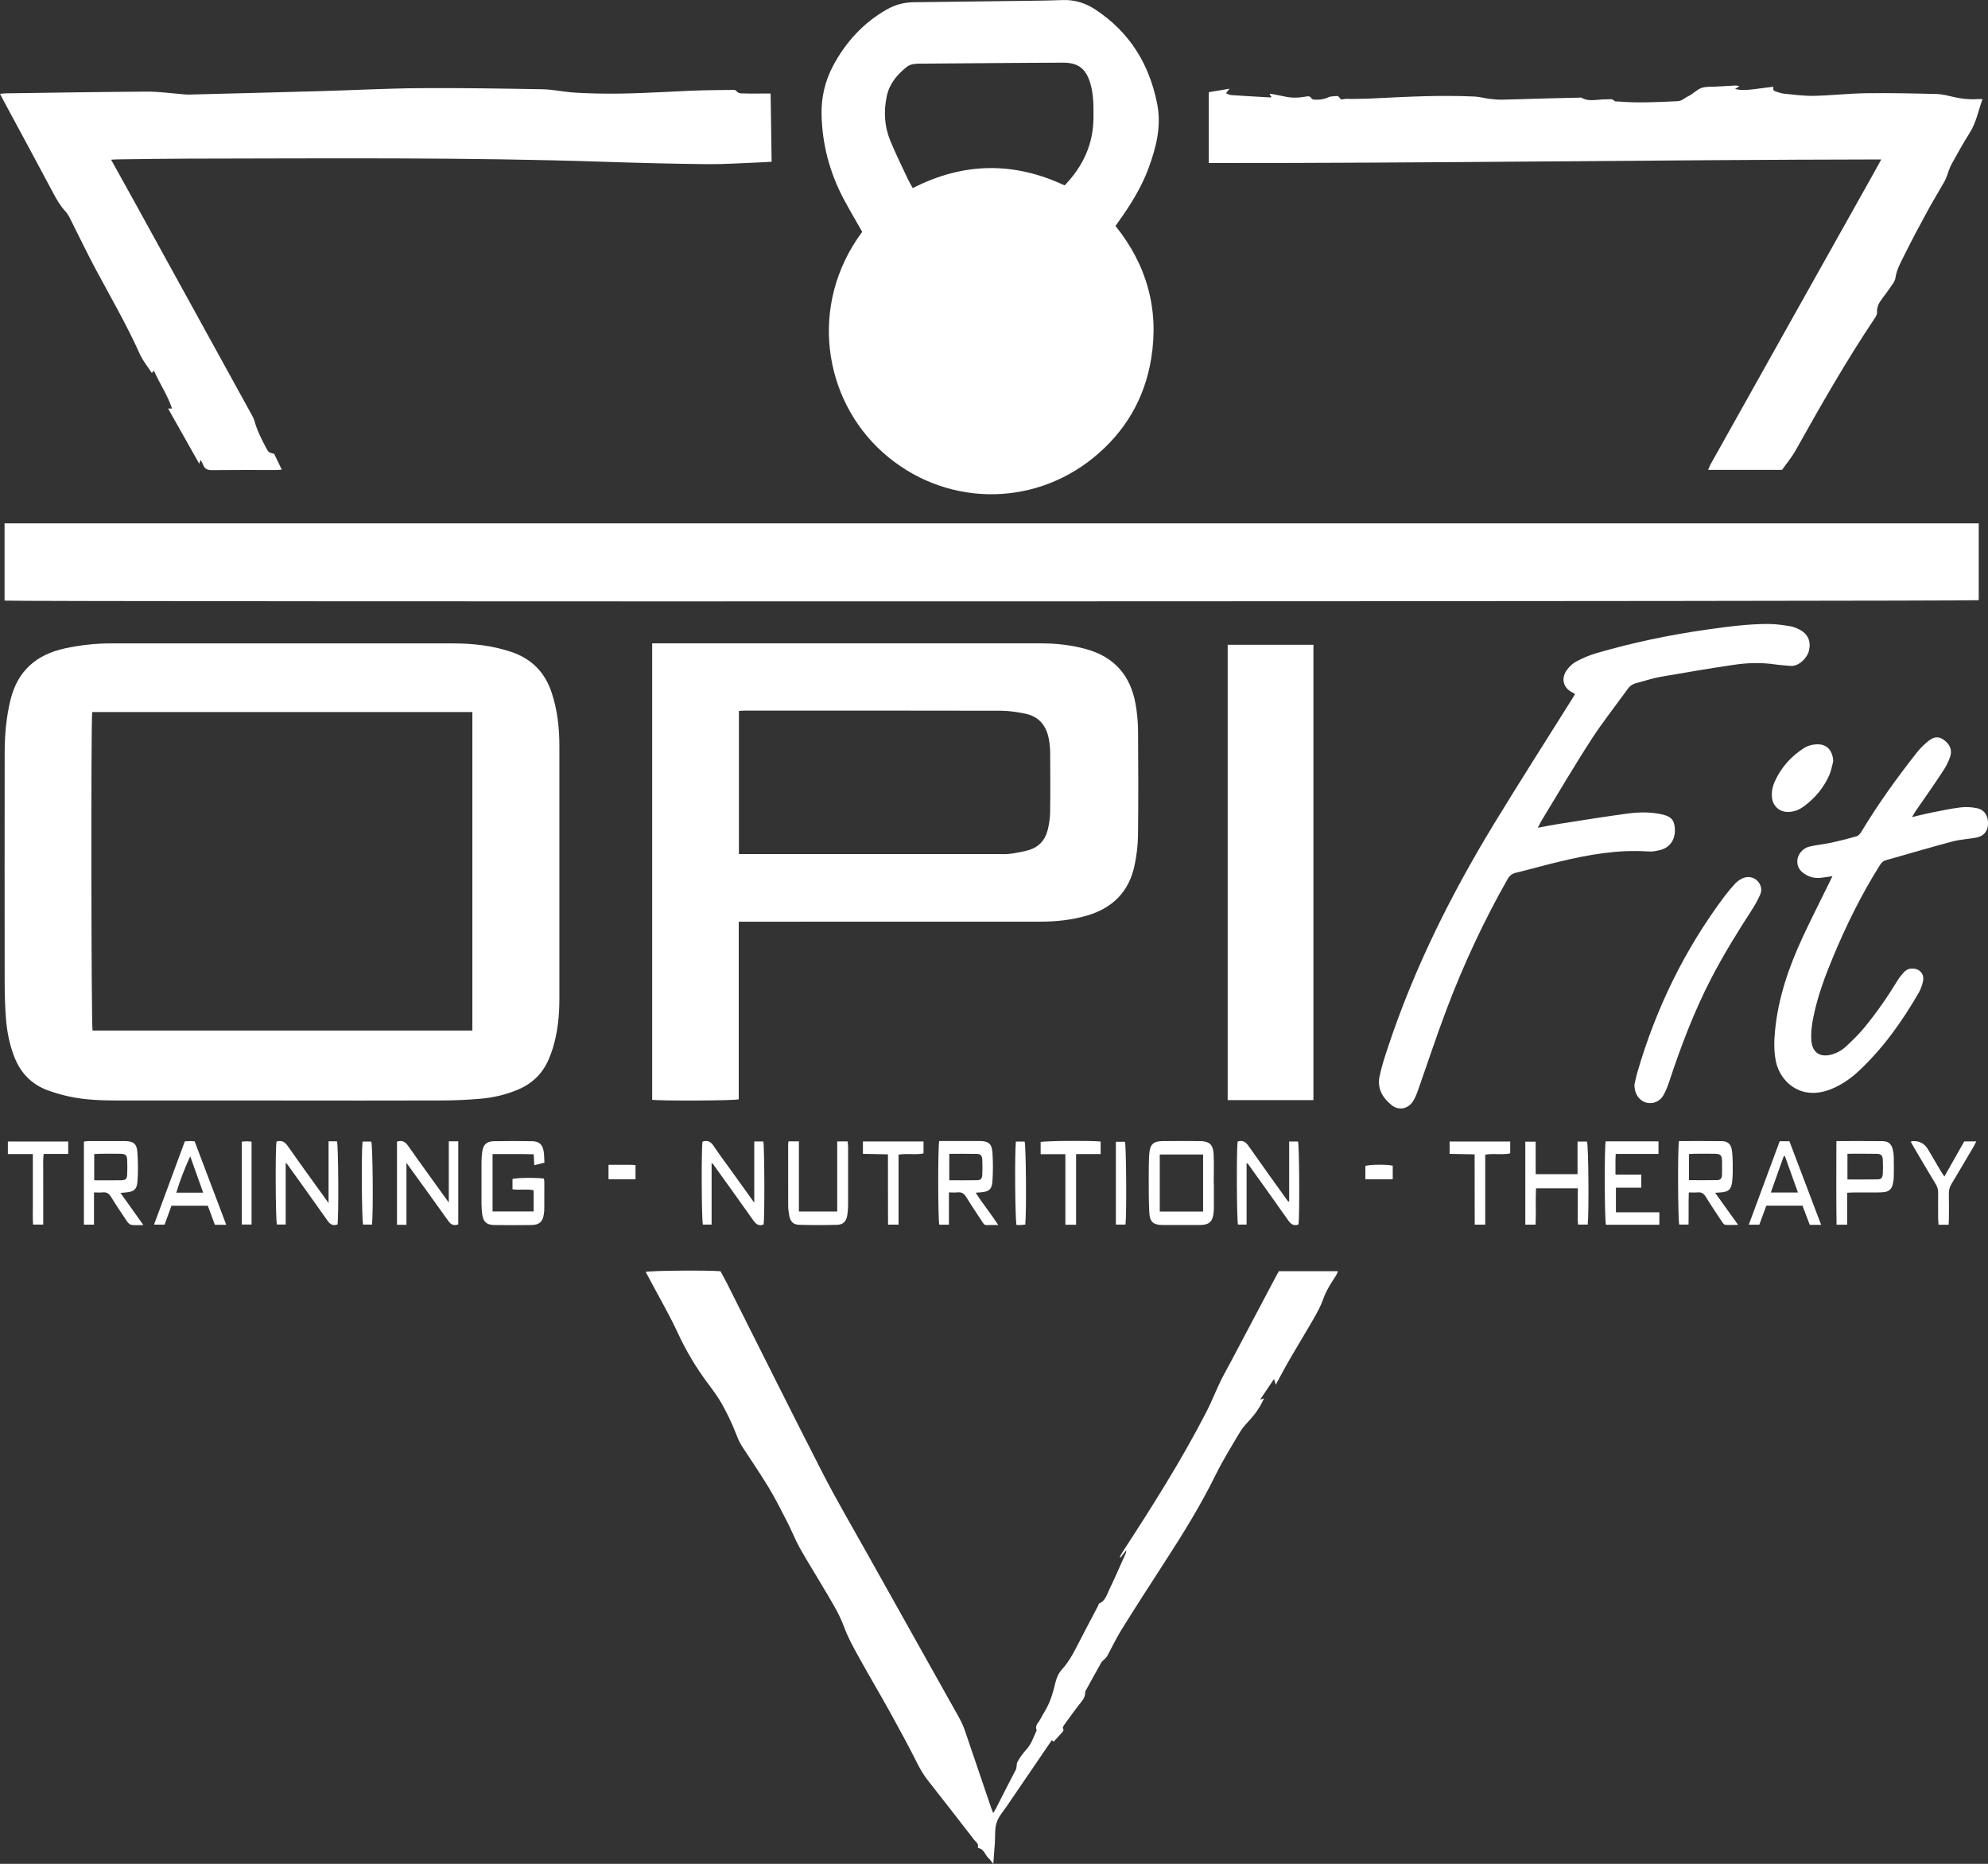 <?xml version="1.0" encoding="UTF-8"?><svg id="Livello_2" xmlns="http://www.w3.org/2000/svg" viewBox="0 0 845.98 793.13"><rect x="0" y="0" width="845.98" height="793.13" fill="#333333" stroke="none"/><defs><style>.cls-1{fill:#fff;}</style></defs><g id="Livello_1-2"><g><path class="cls-1" d="m842.04,222.7v32.7c-1.85.54-835.87.73-840.1.18v-32.88h840.1Z"/><path class="cls-1" d="m120.15,468.3c-22.91,0-45.82,0-68.73,0-7.47,0-14.93-.14-22.26-1.76-2.98-.66-5.94-1.52-8.82-2.57-6.92-2.52-11.57-7.38-14.24-14.22-2.09-5.36-3.17-10.95-3.59-16.65-.36-4.9-.51-9.82-.52-14.73-.04-32.65-.04-65.31,0-97.96,0-7.65.65-15.22,2.5-22.7,3.03-12.26,10.99-19.14,23.05-21.78,6.54-1.43,13.15-2.15,19.84-2.15,48.46,0,96.91-.02,145.37.01,8.36,0,16.62.9,24.63,3.55,8.72,2.88,14.46,8.63,17.35,17.32,2.44,7.33,3.3,14.88,3.31,22.55.03,35.99.02,71.98,0,107.97,0,7.04-.71,14.02-2.77,20.79-.51,1.67-1.13,3.32-1.83,4.93-2.57,5.9-6.84,10.09-12.76,12.65-5.21,2.25-10.67,3.52-16.28,4-5.33.46-10.68.71-16.03.73-22.74.08-45.47.03-68.21.03Zm80.85-165.31H39.24c-.58,3.57-.41,133.75.15,135.55h161.62v-135.55Z"/><path class="cls-1" d="m366.91,98.65c-2.68-4.72-5.38-9.24-7.84-13.88-5.98-11.27-9.2-23.29-9.46-36.07-.15-7.35,1.5-14.32,4.95-20.78,5.37-10.04,12.81-18.18,22.77-23.87,3.57-2.04,7.42-3.07,11.56-3.11,16.32-.17,32.65-.38,48.97-.6,4.83-.06,9.65-.14,14.48-.31,5.11-.18,9.7,1.32,13.9,4.1,14.38,9.53,22.74,22.95,26.14,39.79,1.94,9.58-.29,18.48-3.48,27.27-3.01,8.31-7.66,15.77-12.78,22.93-.45.63-.9,1.28-1.43,2.04,13.36,16.59,18.6,35.45,15.2,56.41-2.77,17.04-11.06,31.15-24.43,42.07-26.56,21.71-64.23,20.76-89.8-2.13-25.4-22.74-31.69-62.99-8.76-93.85Zm86.12-19.74c7.89-8.17,12.25-17.63,12.3-28.93.02-4.92.07-9.84-1.38-14.61-1.91-6.3-5.23-8.74-11.76-8.71-6.93.03-13.86.07-20.79.12-13.42.1-26.84.23-40.26.31-1.89.01-3.74.19-5.25,1.37-4.15,3.28-7.42,7.17-8.55,12.54-1.35,6.45-.98,12.8,1.51,18.86,2.26,5.51,4.92,10.85,7.44,16.25.62,1.32,1.39,2.57,2.13,3.93,21.45-10.97,42.87-11.34,64.6-1.15Z"/><path class="cls-1" d="m277.53,273.77c1.22,0,2.18,0,3.14,0,54.07,0,108.13,0,162.2,0,6.61,0,13.11.71,19.5,2.5,11.91,3.33,18.69,11.26,20.85,23.23.68,3.78,1.04,7.66,1.07,11.5.12,14.83.16,29.67-.02,44.5-.05,4.26-.59,8.59-1.47,12.76-2.35,11.17-9.33,18.16-20.22,21.34-6.54,1.91-13.25,2.6-20.02,2.6-41.52.03-83.03.01-124.55.01h-3.64v75.59c-2.17.59-33.69.71-36.84.19v-194.23Zm36.92,89.67c1.26,0,2.38,0,3.49,0,35.7,0,71.41,0,107.11,0,1.67,0,3.36.09,4.99-.15,2.59-.37,5.2-.81,7.7-1.54,4.3-1.26,7.03-4.27,8.1-8.57.61-2.44.99-5.01,1.03-7.52.12-8.42.08-16.84.02-25.26-.01-1.92-.19-3.86-.53-5.75-1.04-5.81-4.21-9.82-10.18-10.99-3.34-.65-6.76-1.21-10.15-1.22-36.32-.09-72.64-.05-108.95-.05-.85,0-1.7.09-2.64.14v60.92Z"/><path class="cls-1" d="m47.27,67.94c3.53,6.37,6.86,12.34,10.16,18.32,16.5,29.96,33,59.93,49.49,89.9.55.99,1.11,2.02,1.41,3.1,1.1,4.01,2.98,7.67,4.92,11.31,1.06,1.98,1.06,1.98,3.41,2.54,1.01,2.09,2.06,4.28,3.25,6.74-1.09.07-1.84.16-2.59.16-9.04,0-18.08-.05-27.13.05-1.96.02-3.14-.55-3.78-2.38-.22-.62-.63-1.17-1.1-2.03-.23.77-.37,1.24-.51,1.72-4.38-7.77-8.75-15.51-13.27-23.53h1.67c-1.89-5.76-5.31-10.64-7.69-16.12-.32.35-.54.59-.9.99-1.73-2.67-3.81-5.13-5.07-7.96-5.53-12.35-12.31-24.03-18.69-35.93-3.93-7.33-7.49-14.87-11.26-22.29-.51-1-1.17-1.97-1.93-2.79-2.16-2.35-3.68-5.07-5.17-7.88-6.95-13.09-14.02-26.11-21.05-39.16-.45-.83-.87-1.68-1.43-2.76,1.04-.09,1.79-.21,2.54-.22,20.01-.27,40.02-.62,60.03-.73,5.07-.03,10.14.72,15.22,1.11.78.06,1.57.17,2.36.15,18.95-.48,37.91-.95,56.86-1.49,13.95-.39,27.9-1.15,41.85-1.25,17.38-.13,34.76.18,52.13.48,4.01.07,8,.96,12.02,1.3,3.58.3,7.18.41,10.78.5,13.44.33,26.84-.59,40.26-1.18,5.87-.26,11.76-.26,17.64-.35.51,0,1.29-.03,1.48.26,1.04,1.53,2.64,1.18,4.03,1.25,2.63.13,5.26.03,7.9.02.86,0,1.72,0,2.82,0,.14,9.73.28,19.24.43,29.04-1.82.1-3.89.25-5.97.32-7.19.27-14.38.79-21.57.71-14.57-.16-29.13-.53-43.69-1.01-59.06-1.97-118.14-1.42-177.21-1.34-9.92.01-19.84.2-29.76.31-.85,0-1.7.09-2.88.15Z"/><path class="cls-1" d="m758.34,199.94h-31.44c.37-.87.59-1.59.95-2.23,11.05-19.75,22.1-39.49,33.16-59.22,11.58-20.66,23.16-41.31,34.74-61.96,1.53-2.74,3.04-5.49,4.81-8.68-95.75.15-191.06,1.61-286.18,1.52v-30.13c3.05-.52,5.77-.98,8.83-1.49-.58.74-.93,1.19-1.51,1.93.81.3,1.47.73,2.16.78,5.6.38,11.2.69,16.8,1.01.13,0,.28-.18.42-.27-.27-.33-.54-.67-.82-1.01.14-.13.27-.32.36-.31,2.06.39,4.13.76,6.18,1.21,2.79.62,5.57.58,8.36.11,1.09-.19,2.22-.64,2.99.75.18.32.91.45,1.39.47,1.94.09,3.79-.13,5.63-.98,1.12-.52,2.52-.46,3.8-.58,1.11-.11,1.05,1.89,2.6,1.38,1.03-.34,2.26-.11,3.4-.13,1.23-.02,2.46-.03,3.69-.06,1.14-.02,2.28-.04,3.42-.08,1.23-.04,2.46-.1,3.68-.16,13.94-.71,27.88-1.37,41.84-.72,2.07.1,4.1.72,6.17.97,1.83.22,3.68.39,5.51.35,6.31-.12,12.62-.36,18.93-.53,4.65-.13,9.3-.22,13.95-.33.26,0,.58-.09.78.02,3.38,1.94,6.99.61,10.49.73,1.26.04,2.57-.49,3.66.7.26.29,1.01.14,1.53.18,8.42.75,16.83.25,25.25-.12,1.93-.09,3.11-1.46,4.65-2.17,1.96-.9,3.53-2.77,5.53-3.46,1.99-.69,4.3-.45,6.47-.59,2.7-.17,5.41-.32,8.11-.45.4-.02.81.16,1.6.32-.86.52-1.38.83-1.9,1.14,2.78.74,5.51.41,8.23.09,2.68-.31,5.36-.68,8.03-1.02-.02,1.55-.05,1.61,1.15,2.03,1.15.4,2.35.81,3.55.93,4.18.4,8.39,1,12.57.91,7.45-.16,14.89-1.02,22.34-1.12,10-.14,20,.08,29.99.34,2.51.06,5.02.79,7.5,1.34,3.19.71,6.4,1.06,9.66.83.67-.05,1.35,0,2.3,0-1.83,4.99-2.68,10-5.47,14.39-2.78,4.36-5.28,8.9-7.78,13.43-.83,1.51-1.27,3.23-1.9,4.84-.29.73-.54,1.49-.92,2.17-2.43,4.26-4.98,8.45-7.33,12.75-3.35,6.16-6.67,12.34-9.78,18.62-1.58,3.19-3.39,6.32-3.9,9.99-.17,1.22-1.1,2.37-1.83,3.45-1.12,1.68-2.33,3.3-3.55,4.9-1.4,1.84-2.59,3.71-2.42,6.21.05.77-.44,1.68-.9,2.37-12.23,18.23-23.08,37.28-33.79,56.42-1.6,2.86-3.76,5.42-5.76,8.25Z"/><path class="cls-1" d="m422.62,771.55c.53-.87.91-1.42,1.21-2.01,2.79-5.46,5.52-10.96,8.4-16.38.61-1.15.22-2.44.73-3.38,1.02-1.89,2.31-3.69,3.77-5.26,2.22-2.39,3.09-5.42,4.44-8.23-.93-1.99.71-3.18,1.48-4.62,1.28-2.4,2.81-4.68,3.86-7.17,1.05-2.48,1.79-5.11,2.42-7.74.56-2.35,1.3-4.52,2.95-6.34,2.55-2.81,4.45-6.05,6.17-9.43,3.02-5.94,6.17-11.81,9.26-17.72.16-.3.2-.82.43-.92,2.66-1.13,3.27-3.79,4.34-6,2.44-5.05,4.65-10.21,6.95-15.32.17-.38.27-.79.15-1.27-.78,1.01-1.55,2.02-2.33,3.03-.11-.06-.22-.12-.32-.18.34-.65.62-1.34,1.02-1.96,12.74-19.55,25.23-39.25,35.92-60.03,2.12-4.13,3.8-8.48,5.82-12.66,1.44-2.98,3.1-5.86,4.65-8.79,6.44-12.17,12.87-24.34,19.3-36.51.29-.54.61-1.06.99-1.72h25.12c-.25.6-.41,1.15-.69,1.62-.63,1.06-1.33,2.07-1.98,3.11-1.43,2.3-2.73,4.62-3.64,7.24-1,2.87-2.52,5.6-4.04,8.25-3.36,5.86-6.9,11.61-10.28,17.46-2.01,3.47-3.86,7.04-5.82,10.63-.21-.7-.42-1.38-.75-2.46-2.05,3.04-3.87,5.75-5.91,8.79.74-.22,1.05-.31,1.67-.49-1.54,3.34-3.4,6.18-5.73,8.75-1.58,1.74-3.27,3.46-4.46,5.46-3.64,6.09-7.38,12.17-10.52,18.52-6.3,12.78-13.76,24.84-21.5,36.77-6.2,9.57-12.38,19.16-18.41,28.83-2.27,3.63-4.09,7.54-6.14,11.31-.23.42-.6.77-.94,1.12-.51.54-1.19.97-1.55,1.59-2.12,3.73-4.18,7.51-6.25,11.28-.25.46-.62.96-.61,1.43.06,2.36-1.5,3.81-2.78,5.47-1.98,2.56-3.89,5.19-5.76,7.84-.51.72-1.38,1.45-.71,2.59.1.18-.14.67-.35.9-1.26,1.42-2.55,2.8-3.83,4.2-.17-.15-.4-.35-.76-.68-5.88,8.62-11.71,17.17-17.55,25.72-.4.58-.78,1.16-1.17,1.75-1.64,2.49-3.83,4.8-4.75,7.53-.92,2.73-.58,5.9-.79,8.87-.2,2.7-.4,5.41-.66,8.79-.94-1.13-1.44-1.91-2.11-2.51-1.47-1.34-1.8-3.82-4.23-4.2-.1-.02-.26-.27-.23-.37.44-1.51-.85-2.21-1.54-3.11-6.55-8.47-13.12-16.92-19.74-25.34-1.74-2.21-3.14-4.57-4.42-7.1-3.71-7.36-7.63-14.61-11.62-21.82-4.42-7.98-9.09-15.82-13.49-23.8-2.24-4.06-4.52-8.18-6.1-12.52-2.37-6.5-6.18-12.16-9.61-18.04-3.05-5.23-6.32-10.33-9.26-15.62-1.99-3.59-3.48-7.44-5.36-11.1-2.52-4.91-5-9.86-7.85-14.58-3.58-5.93-7.51-11.65-11.29-17.45-1.2-1.84-1.99-3.83-2.79-5.88-1.65-4.23-3.66-8.35-5.88-12.31-1.75-3.12-3.93-6.02-6.08-8.9-4.95-6.63-9.13-13.65-12.62-21.19-3.6-7.79-7.95-15.23-11.97-22.82-.57-1.07-1.14-2.13-1.73-3.23,2.14-.57,26.02-.77,31.82-.29.88,1.62,1.88,3.36,2.77,5.14,13.53,26.86,26.9,53.8,40.62,80.56,6.04,11.78,12.76,23.21,19.22,34.76,13.02,23.27,26.08,46.51,39.09,69.78.93,1.67,1.7,3.46,2.33,5.27,3.73,10.86,7.4,21.74,11.09,32.6.24.71.53,1.42.93,2.48Z"/><path class="cls-1" d="m558.92,468.13h-36.49v-193.75h36.49v193.75Z"/><path class="cls-1" d="m670.22,295.41c-.25-.23-.35-.39-.49-.45-4.32-1.79-5.7-5.92-3.03-9.75,1.02-1.46,2.45-2.85,4.01-3.68,2.68-1.44,5.53-2.68,8.45-3.54,15.5-4.52,31.27-7.83,47.27-10.09,8.78-1.24,17.56-2.43,26.44-2.38,2.96.02,5.93.49,8.87.95,1.36.21,2.71.77,3.94,1.39,3.67,1.85,5.05,4.99,4.12,9.01-.71,3.05-4.34,6.85-7.97,6.49-2.09-.21-4.2-.3-6.28-.61-5.87-.88-11.76-.73-17.58.13-10.49,1.55-20.95,3.3-31.39,5.14-3.44.61-6.78,1.77-10.18,2.62-1.51.38-2.7,1.11-3.63,2.39-5.23,7.25-10.82,14.28-15.67,21.77-7.33,11.33-14.15,23-21.18,34.53-.5.81-.89,1.69-1.51,2.89,3.23-.59,6.12-1.18,9.02-1.63,9.78-1.52,19.56-3.13,29.37-4.42,4.51-.59,9.1-.68,13.63.2,4.36.85,5.88,2.22,6.24,5.58.47,4.33-1.31,7.86-4.85,9.32-1.2.49-2.52.73-3.8.95-.94.16-1.93.15-2.89.09-12.67-.83-25,1.35-37.23,4.27-6.31,1.5-12.55,3.27-18.85,4.81-1.67.41-2.7,1.26-3.54,2.75-10.11,17.8-18.73,36.31-25.96,55.44-4.31,11.39-8.1,22.97-12.16,34.45-.55,1.56-1.18,3.14-2.06,4.53-2.11,3.33-6.01,4.16-9.1,1.73-3.88-3.04-6.21-7.1-5.19-12.16.84-4.19,2.2-8.29,3.55-12.36,11.16-33.72,26.93-65.27,45.37-95.52,10.72-17.6,21.84-34.96,32.78-52.43.5-.8.98-1.62,1.45-2.39Z"/><path class="cls-1" d="m779.76,372.84c-1.86.27-3.32.51-4.78.68-2.14.25-4.21-.07-6.12-1.09-2.49-1.32-4.2-3.21-4.02-6.24.15-2.65,2.32-5.29,5.21-5.96,3.07-.72,6.23-.99,9.32-1.66,3.59-.77,7.16-1.68,10.69-2.7.79-.23,1.54-1.11,2-1.87,7.11-11.83,15.16-23,23.69-33.83,1.45-1.84,3.18-3.53,5.03-4.97,2.43-1.9,4.41-1.83,6.5-.28,2.57,1.91,3.54,4.33,2.59,7.09-.6,1.73-1.37,3.44-2.34,4.98-2.1,3.34-4.36,6.58-6.58,9.84-1.88,2.75-3.81,5.47-5.7,8.22-.47.69-.87,1.43-1.6,2.65,3.06-.72,5.49-1.36,7.96-1.85,4.21-.83,8.42-1.75,12.67-2.27,2.3-.29,4.75-.13,7.03.34,3.17.65,4.8,3.27,4.68,6.71-.11,3.13-1.79,5.2-5.05,5.81-3.36.64-6.83.76-10.11,1.64-9.48,2.52-18.89,5.32-28.34,7.98-1.3.37-2,1.27-2.67,2.34-7.71,12.29-14.12,25.25-19.69,38.63-3.44,8.26-6.58,16.63-8.39,25.43-.73,3.53-1.24,7.09-.89,10.71.45,4.62,3.56,6.77,8.11,5.69,2.54-.61,4.79-1.85,6.65-3.59,2.68-2.51,5.35-5.09,7.68-7.92,5.2-6.3,9.86-13,14.11-19.98.81-1.33,1.81-2.58,2.88-3.73,1.22-1.31,2.83-1.69,4.59-1.39,2.1.36,3.64,2.1,3.57,4.22-.03.94-.27,1.91-.57,2.81-.36,1.08-.78,2.15-1.35,3.13-7.09,12.3-15.26,23.77-25.7,33.49-3.23,3-6.83,5.51-10.9,7.26-3.7,1.59-7.56,2.38-11.56,1.6-6.3-1.23-11.37-6.64-12.68-13.3-.86-4.35-.74-8.74-.3-13.11,1.37-13.87,5.86-26.85,11.67-39.4,3.65-7.88,7.61-15.6,11.42-23.4.38-.78.76-1.57,1.31-2.71Z"/><path class="cls-1" d="m695.54,461.4c.3-1.23.71-3.29,1.3-5.31,7.9-27.13,20.1-52.13,37.07-74.76,1.42-1.89,2.95-3.71,4.57-5.43.82-.87,1.89-1.59,2.97-2.11,2.21-1.06,4.79-.61,6.34.98,1.71,1.75,2.16,3.87,1.18,6.06-.96,2.15-2.11,4.24-3.39,6.22-6.15,9.5-12.11,19.12-17.32,29.17-7.37,14.2-13.01,29.11-18.01,44.28-.6,1.82-1.34,3.62-2.25,5.3-.89,1.64-2.26,2.9-4.17,3.39-4.37,1.12-8.46-2.29-8.29-7.8Z"/><path class="cls-1" d="m231.7,494.75c-1.61.4-2.87.71-4.34,1.07-.08-1.57-.16-2.94-.25-4.64-5.85-.17-11.58-.04-17.5-.08v24.4h17.47v-9.01c-2.89-.64-5.88.05-8.99-.43v-4.35c1.73-.53,9.49-.67,13.34-.2.07.45.21.94.21,1.44.01,3.6,0,7.2-.02,10.79,0,.96-.03,1.94-.18,2.89-.5,3.3-1.92,4.61-5.28,4.66-5.26.07-10.53.07-15.8,0-3.35-.05-4.77-1.4-5.18-4.71-.17-1.39-.27-2.8-.28-4.2-.03-5.97-.03-11.94,0-17.9,0-1.4.11-2.81.29-4.2.41-3.19,1.8-4.6,4.97-4.66,5.44-.1,10.88-.1,16.32,0,2.92.06,4.35,1.35,4.86,4.22.27,1.53.23,3.12.34,4.92Z"/><path class="cls-1" d="m516.56,503.63c0,3.33,0,6.66,0,10,0,.7-.02,1.4-.08,2.1-.37,4.15-1.86,5.54-6.06,5.56-5.17.03-10.35.03-15.52,0-4.12-.03-5.62-1.27-5.83-5.42-.26-5.07-.22-10.16-.23-15.25,0-3.24,0-6.49.24-9.72.29-3.96,1.79-5.3,5.68-5.33,5.26-.05,10.52-.05,15.79,0,4.12.03,5.73,1.48,5.91,5.7.18,4.11.04,8.24.04,12.36.03,0,.05,0,.08,0Zm-4.59,11.92v-24.27h-18.44v24.27h18.44Z"/><path class="cls-1" d="m780.12,323.92c-.53,1.93-.83,3.95-1.62,5.76-2.35,5.41-6.01,9.85-10.75,13.36-2,1.48-4.23,2.45-6.8,2.47-3.81.03-6.65-2.59-6.92-6.41-.16-2.23.24-4.39,1.14-6.41,2.72-6.09,7.01-10.87,12.61-14.43,1.14-.73,2.57-1.17,3.92-1.39,5.09-.83,8.13,1.84,8.43,7.05Z"/><path class="cls-1" d="m424.79,521.29c-1.97,0-3.43-.05-4.89.02-1.11.05-1.49-.75-1.96-1.48-2.25-3.45-4.57-6.85-6.71-10.37-.93-1.53-1.99-2.28-3.8-2.07-1.1.13-2.22.02-3.62.02v13.73h-4.11c-.55-1.99-.62-32.83-.03-35.6,1.23,0,2.53,0,3.82,0,4.47,0,8.94-.02,13.41,0,3.72.02,5.18,1.14,5.43,4.89.27,4.01.27,8.06.01,12.06-.24,3.69-1.48,4.64-5.17,4.9-.51.04-1.03.08-1.97.15,3,4.71,6.38,8.79,9.6,13.73Zm-20.83-30.31v11.26c4.07,0,7.98.06,11.88-.03,1.55-.04,2.09-.7,2.17-2.39.09-2.09.1-4.19,0-6.28-.09-1.79-.67-2.48-2.36-2.52-3.82-.1-7.65-.03-11.69-.03Z"/><path class="cls-1" d="m51.27,507.63c3.24,4.54,6.31,8.85,9.74,13.66-2.05,0-3.6.16-5.09-.07-.7-.11-1.45-.86-1.89-1.52-2.31-3.41-4.61-6.84-6.75-10.35-.89-1.46-1.89-2.15-3.6-1.95-1.11.13-2.25.02-3.68.02v13.71h-4.29v-35.33c.52-.08,1.1-.23,1.68-.23,5.26-.02,10.53-.03,15.79,0,3.48.02,4.99,1.06,5.26,4.5.34,4.18.36,8.41.07,12.6-.24,3.53-1.59,4.5-5.08,4.76-.6.04-1.19.12-2.16.21Zm-11.18-5.38c4.11,0,7.87.06,11.64-.02,1.79-.04,2.31-.61,2.39-2.44.09-2.01.09-4.04.01-6.05-.09-2.18-.65-2.72-2.94-2.77-2.81-.06-5.61-.03-8.42-.01-.85,0-1.7.09-2.68.14v11.16Z"/><path class="cls-1" d="m302.82,494.94c0,4.51,0,8.79,0,13.08s0,8.58,0,13.07h-3.72c-.54-1.79-.69-32.3-.15-35.31,1.96-.61,3.38-.16,4.62,1.69,2.73,4.08,5.69,8,8.55,11.99,2.86,3.98,5.71,7.95,8.85,12.33v-26.06h3.85c.51,1.85.62,32.53.12,35.33-1.97.77-3.19-.06-4.34-1.7-5.71-8.09-11.51-16.11-17.28-24.16-.04-.06-.15-.08-.5-.26Z"/><path class="cls-1" d="m117.67,485.75c2.23-.62,3.51.14,4.75,1.9,5.62,8.02,11.4,15.94,17.4,24.28v-26.27h3.59c.59,1.83.77,32.04.21,35.4-1.78.62-3.02.12-4.16-1.51-5.69-8.1-11.49-16.13-17.26-24.18-.09-.13-.25-.2-.62-.49,0,4.5,0,8.82,0,13.14s0,8.57,0,13.06h-3.74c-.57-1.71-.74-31.97-.17-35.34Z"/><path class="cls-1" d="m172.95,521.19h-4.01v-35.38c2.2-.73,3.5.02,4.74,1.77,5.58,7.95,11.3,15.8,17.3,24.14v-26.05h4.03v35.33c-1.78.67-3.01.27-4.17-1.37-5.83-8.21-11.77-16.35-17.88-24.79v26.35Z"/><path class="cls-1" d="m526.68,485.76c2.28-.72,3.5.26,4.69,1.97,5.47,7.83,11.07,15.57,16.63,23.33.08.11.26.14.6.32v-25.63h3.77c.54,1.71.73,31.31.19,35.3-1.92.72-3.15,0-4.31-1.66-5.68-8.11-11.47-16.14-17.23-24.19-.08-.11-.31-.12-.54-.21v26.11h-3.66c-.53-1.75-.69-31.89-.15-35.34Z"/><path class="cls-1" d="m335.51,485.68h4.46v29.84h16.3v-29.81h4.41c.07.69.22,1.44.22,2.18.02,8.33.03,16.67,0,25,0,1.4-.12,2.81-.34,4.19-.41,2.63-1.72,4.05-4.33,4.12-5.35.15-10.7.15-16.05,0-2.66-.07-3.88-1.39-4.35-4.08-.23-1.29-.41-2.61-.42-3.92-.04-8.6-.02-17.19-.02-25.79,0-.51.07-1.02.12-1.74Z"/><path class="cls-1" d="m96.29,521.18h-4.86c-.99-2.68-1.99-5.37-3-8.1h-15.46c-.92,2.53-1.9,5.21-2.93,8.04h-4.49c4.39-11.87,8.74-23.63,13.11-35.44.85-.05,1.53-.11,2.21-.12.6,0,1.21.06,1.95.1,4.47,11.8,8.93,23.55,13.46,35.52Zm-15.35-29.14c-2.3,5.06-4.32,10.12-5.91,15.47h11.43c-1.89-5.31-3.7-10.39-5.51-15.47Z"/><path class="cls-1" d="m457.93,521.16h-4.57v-30.02h-10.52v-5.18c1.83-.49,20.97-.67,25.53-.2v5.34h-10.45v30.07Z"/><path class="cls-1" d="m393,485.73v5.07c-3.41.74-6.93-.1-10.63.54v29.78h-4.47c-.06-9.85,0-19.7-.04-29.91-3.62-.07-7.06-.14-10.65-.22v-5.26h25.79Z"/><path class="cls-1" d="m13.96,491.09H3.35v-5.35h25.68v5.29h-10.44c-.37,2.66-.15,5.09-.19,7.5-.04,2.54,0,5.09,0,7.63v14.93h-4.32c-.23-2.38-.07-4.9-.1-7.4-.03-2.46,0-4.91,0-7.37v-7.63c0-2.43,0-4.87,0-7.6Z"/><path class="cls-1" d="m102.91,485.8c.86-.06,1.55-.14,2.23-.14.59,0,1.19.1,1.91.16v35.27h-4.15v-35.29Z"/><path class="cls-1" d="m432.31,485.77h3.72c.59,1.88.81,30.28.27,35.32-.62.07-1.28.16-1.95.2-.6.03-1.21,0-1.77,0-.61-1.95-.83-30.98-.27-35.53Z"/><path class="cls-1" d="m474.86,521.1v-35.24h3.86c.54,1.79.76,30.56.23,35.24h-4.09Z"/><path class="cls-1" d="m154.27,485.78h3.73c.62,1.84.88,29.9.31,35.31h-3.8c-.55-1.75-.78-29.91-.23-35.31Z"/><path class="cls-1" d="m592.67,496.03v5.78h-11.65v-5.68c1.78-.61,8.92-.7,11.65-.1Z"/><path class="cls-1" d="m258.95,501.82v-6.17c3.04,0,5.91,0,8.79,0,.85,0,1.71.08,2.7.12v6.04h-11.49Z"/></g><path class="cls-1" d="m714.49,485.57c6.2,0,12.24-.06,18.28.03,2.42.04,3.78,1.22,4.17,3.59.33,1.97.39,4.01.41,6.01.02,2.54.06,5.1-.23,7.61-.41,3.43-1.54,4.34-4.94,4.6-.6.05-1.2.09-2.3.17,3.28,4.58,6.35,8.87,9.76,13.64-2.15.01-3.84.13-5.51-.04-.52-.05-1.05-.84-1.42-1.4-2.33-3.51-4.68-7-6.88-10.58-.85-1.38-1.84-1.95-3.42-1.8-1.12.11-2.26.02-3.75.02-.18,4.61,0,9.04-.12,13.67h-3.94c-.56-1.71-.73-32-.12-35.52Zm4.25,16.63c4.15,0,8.16.05,12.17-.03,1.22-.02,1.86-.89,1.87-2.12.02-2.02.07-4.04.02-6.05-.06-2.38-.62-2.97-2.97-3.03-2.81-.07-5.62-.03-8.43-.01-.85,0-1.71.08-2.68.13v11.11Z"/><path class="cls-1" d="m706.12,521.16h-22.72c-.59-1.88-.71-32.63-.11-35.48h22.47v5.34h-18.2c-.21,2.98-.05,5.73-.1,8.84h10.98v5.53h-10.79v10.48h18.48v5.29Z"/><path class="cls-1" d="m781.45,485.57c6.91,0,13.31-.06,19.71.03,2.55.04,3.77,1.22,4.35,3.76.21.93.35,1.9.37,2.86.05,2.89.06,5.79,0,8.69-.02,1.04-.2,2.1-.44,3.11-.45,1.9-1.65,3.05-3.64,3.25-.87.09-1.75.14-2.62.15-3.42.02-6.84,0-10.27.01-.86,0-1.72.07-2.87.12v13.6h-4.51c-.18-11.77-.07-23.54-.07-35.57Zm4.72,5.4v10.92c4.43,0,8.69.05,12.95-.03,1.45-.03,2.02-.75,2.1-2.46.09-1.92.08-3.84,0-5.76-.08-1.91-.66-2.6-2.52-2.65-4.09-.1-8.18-.03-12.53-.03Z"/><path class="cls-1" d="m671.3,485.78h4.05c.61,1.85.86,29.91.3,35.31h-4.12c-.26-2.47-.08-5.07-.11-7.66-.03-2.53,0-5.05,0-7.75h-17.78c-.26,5.05.06,10.18-.18,15.45h-4.38v-35.31h4.42v13.83h17.81v-13.87Z"/><path class="cls-1" d="m774.96,521.21h-4.83c-1.01-2.67-2.05-5.41-3.09-8.16h-15.39c-.96,2.61-1.95,5.3-2.98,8.09h-4.48c4.42-11.93,8.78-23.71,13.14-35.5h4.14c4.44,11.69,8.9,23.44,13.5,35.56Zm-15.4-29.25c-.17.03-.35.05-.52.08-1.8,5.08-3.61,10.15-5.48,15.42h11.54c-1.91-5.34-3.72-10.42-5.54-15.5Z"/><path class="cls-1" d="m642.66,485.73v5.07c-3.41.75-6.93-.1-10.63.55v29.78h-4.47c-.06-9.85,0-19.7-.04-29.91-3.62-.07-7.06-.14-10.65-.22v-5.26h25.79Z"/><path class="cls-1" d="m813.11,485.81c.48-.14.65-.22.81-.23q4.33-.22,6.54,3.53c1.83,3.1,3.64,6.2,5.48,9.29.39.66.84,1.27,1.48,2.23,2.9-5.13,5.65-9.97,8.45-14.93h5.12c-.48.93-.84,1.7-1.26,2.43-3.07,5.21-6.12,10.43-9.25,15.61-.8,1.33-1.2,2.64-1.16,4.2.09,3.51.04,7.02.02,10.53,0,.86-.07,1.71-.12,2.7h-4.27c-.06-.74-.18-1.49-.18-2.24-.02-3.77-.05-7.54,0-11.31.02-1.37-.31-2.54-1.02-3.71-3.13-5.18-6.19-10.39-9.27-15.6-.44-.74-.84-1.5-1.38-2.48Z"/></g></svg>